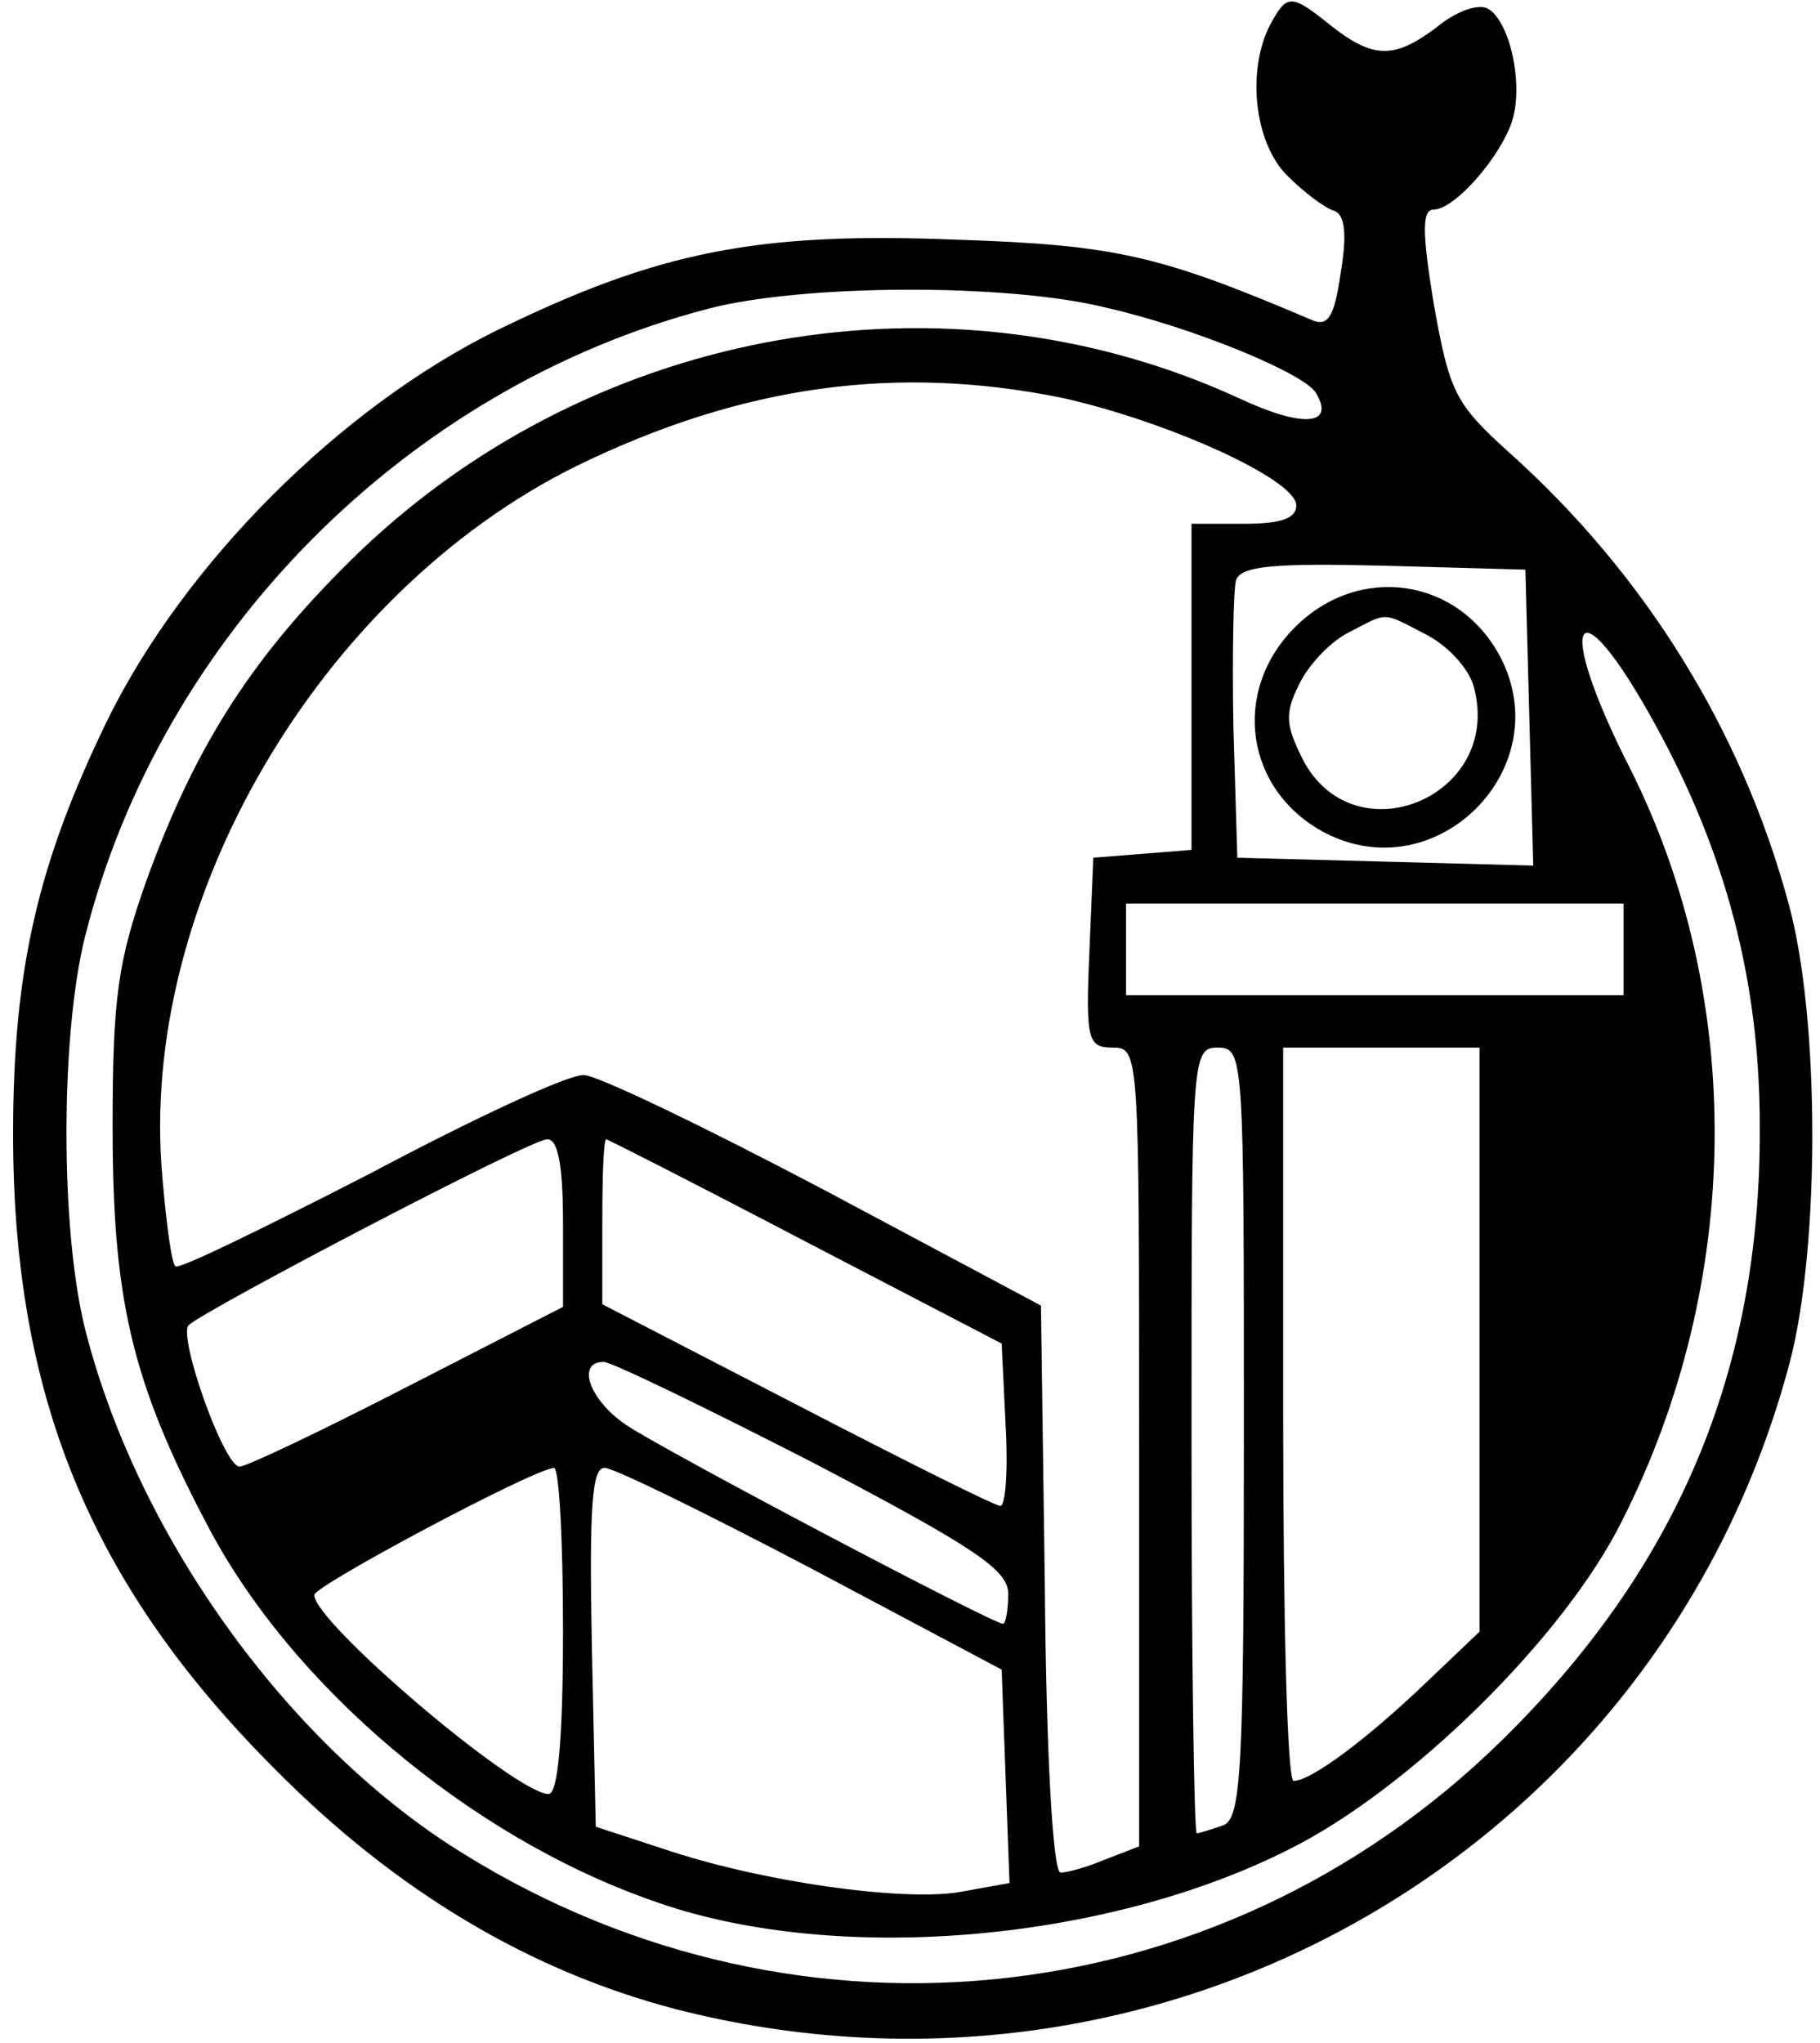 <svg xmlns="http://www.w3.org/2000/svg" width="139pt" height="156pt" viewBox="0 0 139 156" preserveAspectRatio="xMidYMid meet"><g transform="translate(0,156) scale(0.1,-0.1)" fill="#000000" stroke="none"><path d="M970 1541 c-18 -35 -12 -90 13 -115 13 -13 29 -25 36 -27 8 -3 10 -17 5 -47 -5 -35 -10 -42 -23 -36 -115 49 -149 57 -271 61 -152 6 -227 -9 -350 -69 -120 -59 -239 -178 -298 -298 -53 -109 -72 -190 -72 -316 0 -200 59 -344 200 -485 93 -94 195 -154 305 -183 376 -97 754 123 852 494 23 88 23 263 -1 350 -36 133 -110 252 -214 345 -41 37 -45 46 -57 113 -9 55 -9 72 0 72 16 0 51 40 60 68 9 30 -3 79 -20 86 -8 3 -25 -4 -38 -15 -32 -24 -48 -24 -80 1 -31 25 -34 25 -47 1z m-125 -216 c66 -15 151 -50 160 -65 15 -25 -10 -27 -59 -4 -222 102 -490 55 -670 -116 -81 -78 -126 -147 -164 -252 -22 -62 -26 -90 -26 -188 0 -131 14 -194 72 -304 64 -123 200 -238 339 -287 137 -50 346 -33 488 39 92 46 210 162 254 251 92 182 94 399 6 574 -59 116 -42 145 19 34 54 -98 80 -196 80 -307 1 -187 -63 -338 -198 -470 -218 -213 -547 -245 -804 -78 -128 84 -238 239 -277 393 -19 76 -19 224 0 300 58 230 246 419 475 479 71 19 229 20 305 1z m-33 -69 c80 -18 178 -62 178 -82 0 -10 -12 -14 -40 -14 l-40 0 0 -124 0 -125 -37 -3 -38 -3 -3 -72 c-3 -68 -1 -73 18 -73 20 0 20 -4 20 -305 l0 -305 -26 -10 c-14 -6 -29 -10 -34 -10 -6 0 -11 94 -12 217 l-3 216 -165 88 c-91 48 -174 88 -184 88 -11 1 -84 -33 -163 -75 -80 -41 -147 -74 -149 -71 -3 2 -7 33 -10 68 -19 209 120 446 316 543 127 62 245 78 372 52z m356 -244 l3 -113 -113 3 -113 3 -3 99 c-1 55 0 106 2 113 4 11 30 13 113 11 l108 -3 3 -113z m72 -177 l0 -35 -190 0 -190 0 0 35 0 35 190 0 190 0 0 -35z m-290 -369 c0 -259 -2 -295 -16 -300 -9 -3 -18 -6 -20 -6 -2 0 -4 135 -4 300 0 293 0 300 20 300 20 0 20 -7 20 -294z m180 71 l0 -223 -42 -40 c-45 -43 -87 -74 -100 -74 -5 0 -8 126 -8 280 l0 280 75 0 75 0 0 -223z m-700 89 l0 -64 -119 -61 c-66 -34 -123 -61 -128 -61 -12 0 -47 99 -39 108 13 12 261 142 274 142 8 0 12 -19 12 -64z m185 -14 l150 -78 3 -62 c2 -34 0 -62 -4 -62 -4 0 -74 35 -155 77 l-149 77 0 63 c0 35 1 63 3 63 1 0 70 -35 152 -78z m6 -169 c124 -65 149 -82 149 -100 0 -13 -2 -23 -4 -23 -8 0 -262 134 -288 152 -28 19 -38 48 -17 48 6 0 78 -35 160 -77z m-191 -128 c0 -84 -4 -125 -11 -125 -25 0 -179 131 -179 152 0 7 167 96 183 97 4 1 7 -55 7 -124z m190 47 l145 -77 3 -82 3 -81 -39 -7 c-44 -7 -151 8 -225 33 l-52 17 -3 138 c-2 106 0 137 10 136 7 0 78 -35 158 -77z"></path><path d="M989 1081 c-49 -49 -38 -125 23 -157 85 -44 178 49 134 134 -32 61 -108 72 -157 23z m101 -6 c17 -9 33 -27 36 -41 21 -83 -92 -129 -131 -54 -13 26 -14 35 -3 57 7 15 24 33 38 40 31 16 25 16 60 -2z"></path></g></svg>